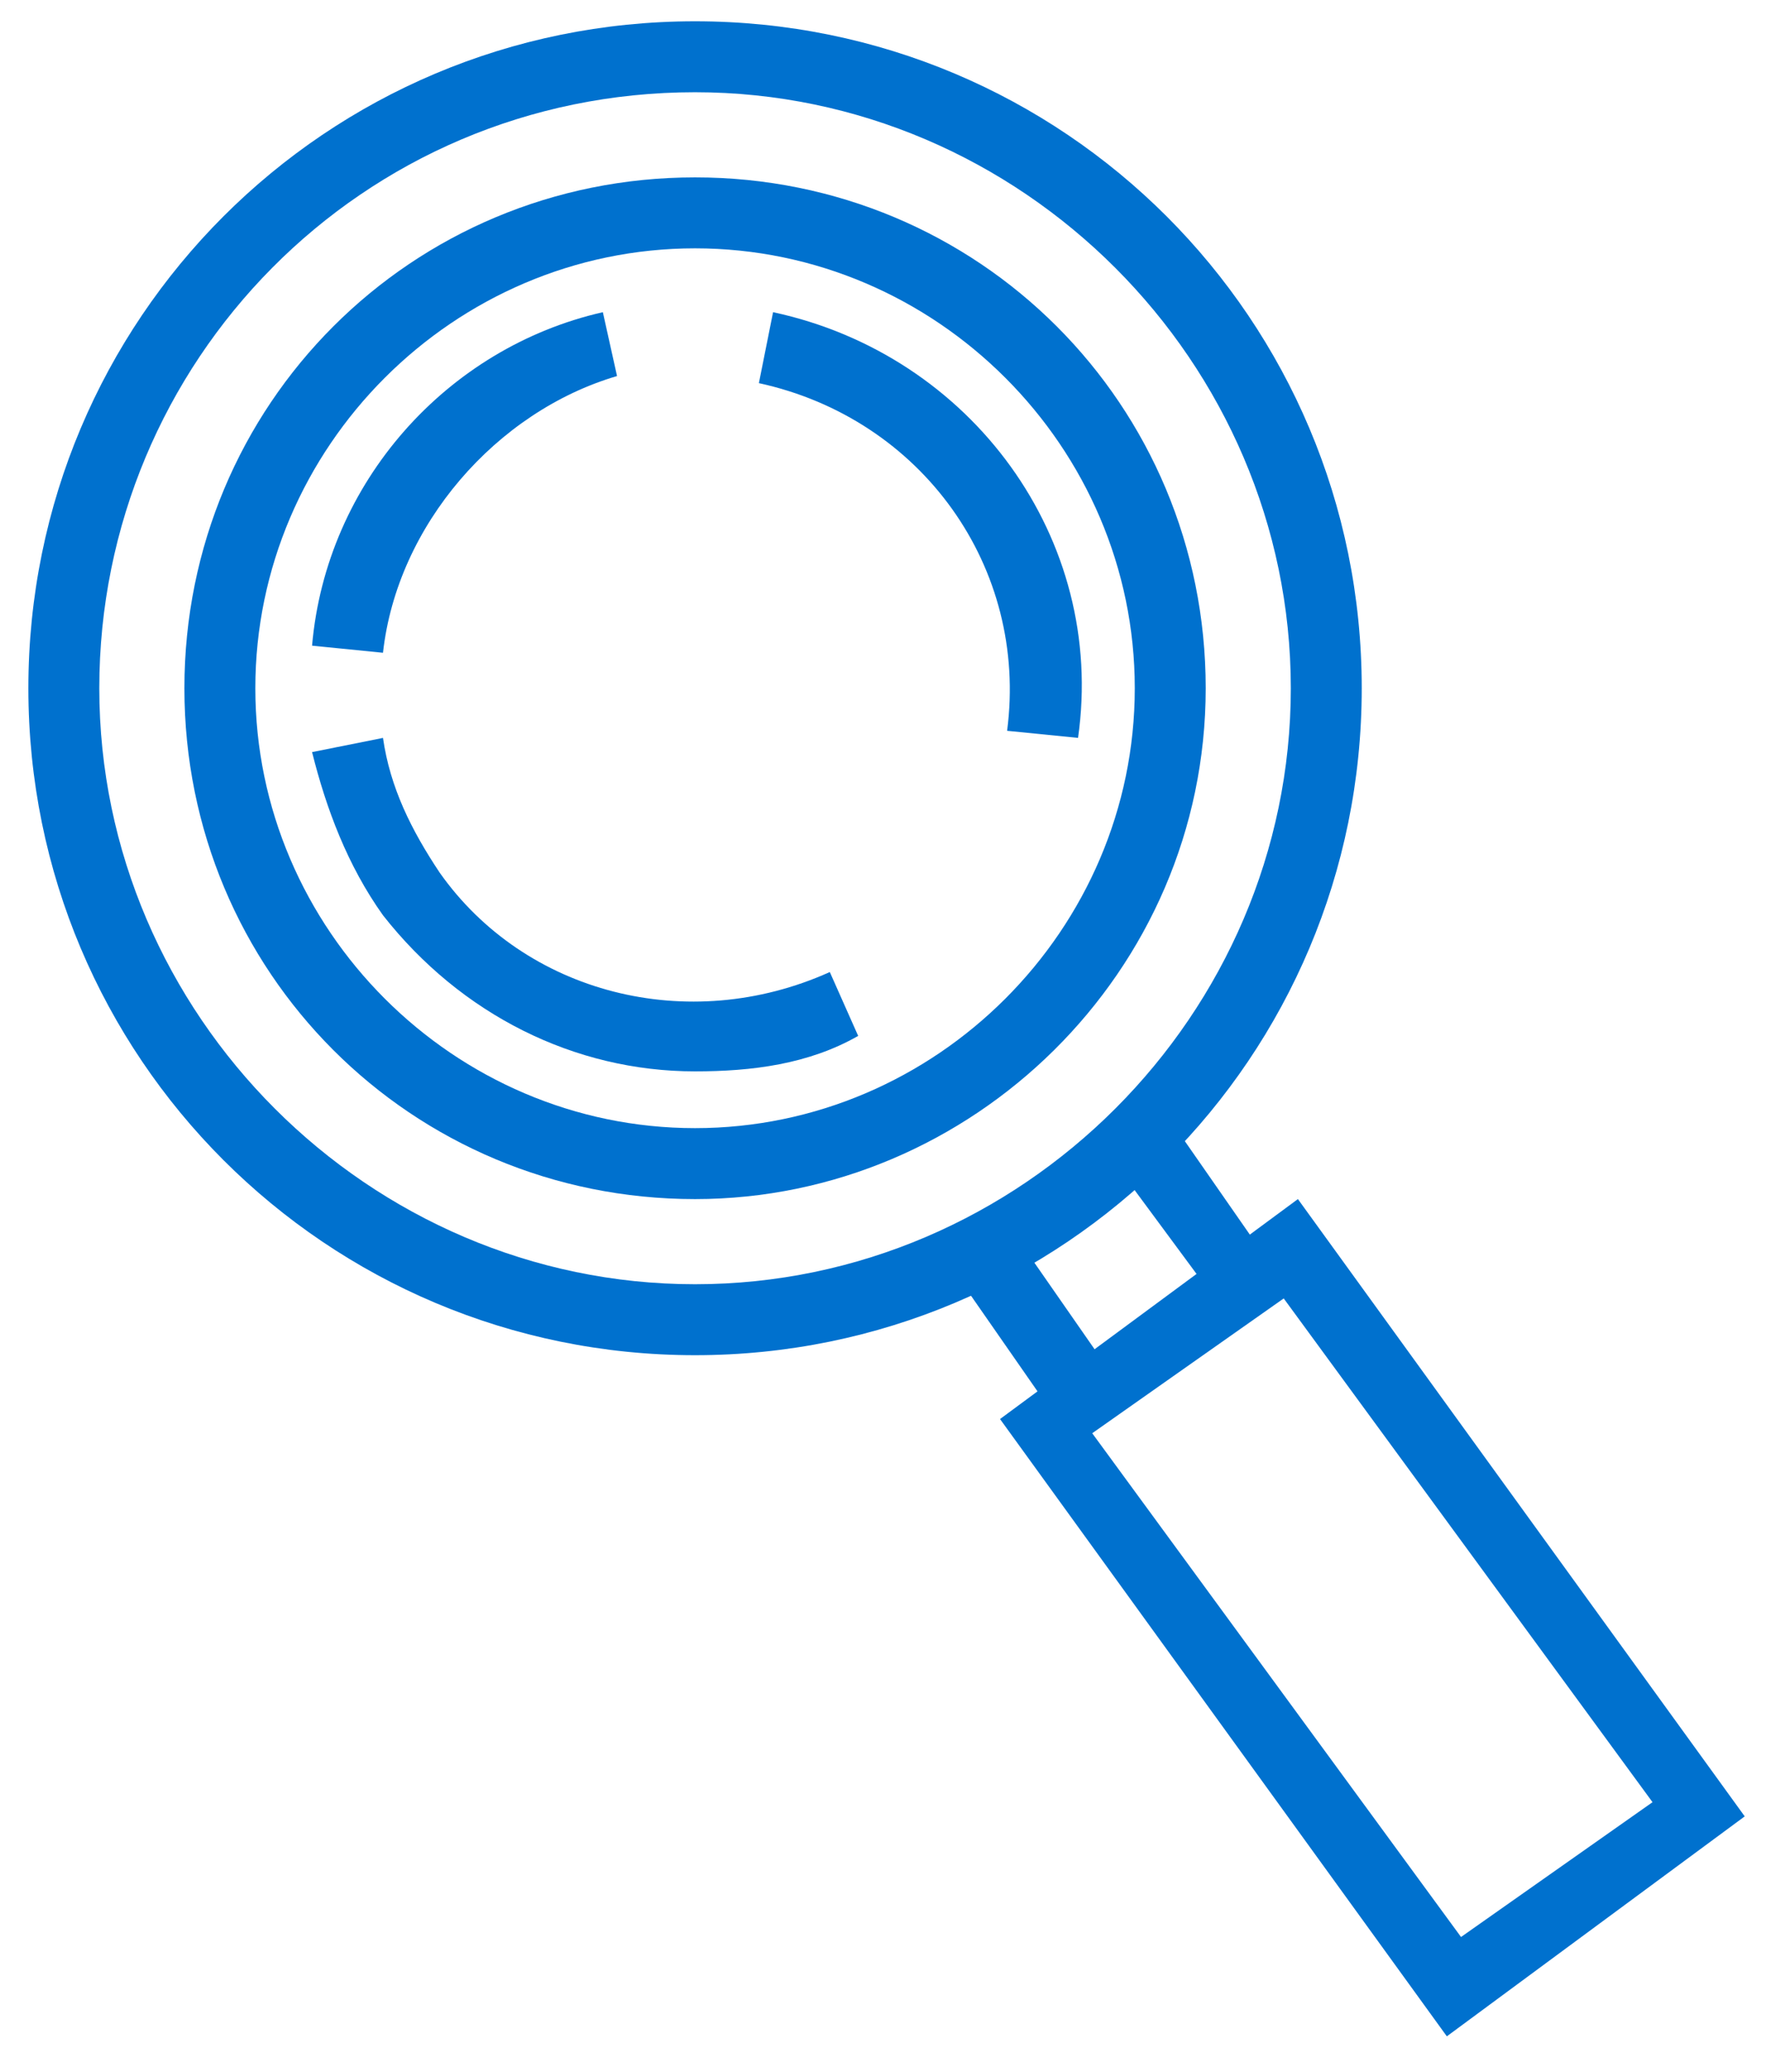 <?xml version="1.0" encoding="UTF-8"?> <svg xmlns="http://www.w3.org/2000/svg" xmlns:xlink="http://www.w3.org/1999/xlink" version="1.1" id="Layer_1" x="0px" y="0px" viewBox="0 0 24.9 29.2" style="enable-background:new 0 0 24.9 29.2;" xml:space="preserve"> <style type="text/css"> .st0{fill:#0071CE;} </style> <path class="st0" d="M9.8,19.1c-5.2,0-9.4-4.2-9.4-9.4s4.2-9.4,9.4-9.4s9.4,4.2,9.4,9.4S15,19.1,9.8,19.1z M9.8,1.3 c-4.7,0-8.4,3.8-8.4,8.4s3.8,8.4,8.4,8.4s8.4-3.8,8.4-8.4S14.4,1.3,9.8,1.3z"></path> <path class="st0" d="M9.8,16.9c-4,0-7.2-3.2-7.2-7.2s3.2-7.2,7.2-7.2S17,5.7,17,9.7S13.7,16.9,9.8,16.9z M9.8,3.5 c-3.4,0-6.2,2.8-6.2,6.2s2.8,6.2,6.2,6.2S16,13.1,16,9.7S13.2,3.5,9.8,3.5z"></path> <path class="st0" d="M15.2,10.4l-1-0.1C14.5,8,13,5.9,10.7,5.4l0.2-1C13.7,5,15.6,7.6,15.2,10.4z M5.4,9.2l-1-0.1 c0.2-2.3,1.9-4.2,4.1-4.7l0.2,0.9C7,5.8,5.6,7.4,5.4,9.2z M9.8,15.1c-1.7,0-3.3-0.8-4.4-2.2c-0.5-0.7-0.8-1.5-1-2.3l1-0.2 c0.1,0.7,0.4,1.3,0.8,1.9c1.2,1.7,3.5,2.3,5.5,1.4l0.4,0.9C11.4,15,10.6,15.1,9.8,15.1z M13.3,17.7l0.8-0.6l1.6,2.3L14.9,20 L13.3,17.7z M15.5,16.1l0.8-0.6l1.6,2.3l-0.7,0.6L15.5,16.1z"></path> <path class="st0" d="M20.4,28.7L14.1,20l4.2-3.1l6.3,8.7C24.6,25.6,20.4,28.7,20.4,28.7z M15.4,20.2l5.2,7.1l2.7-1.9l-5.2-7.1 C18.1,18.3,15.4,20.2,15.4,20.2z"></path> </svg> 